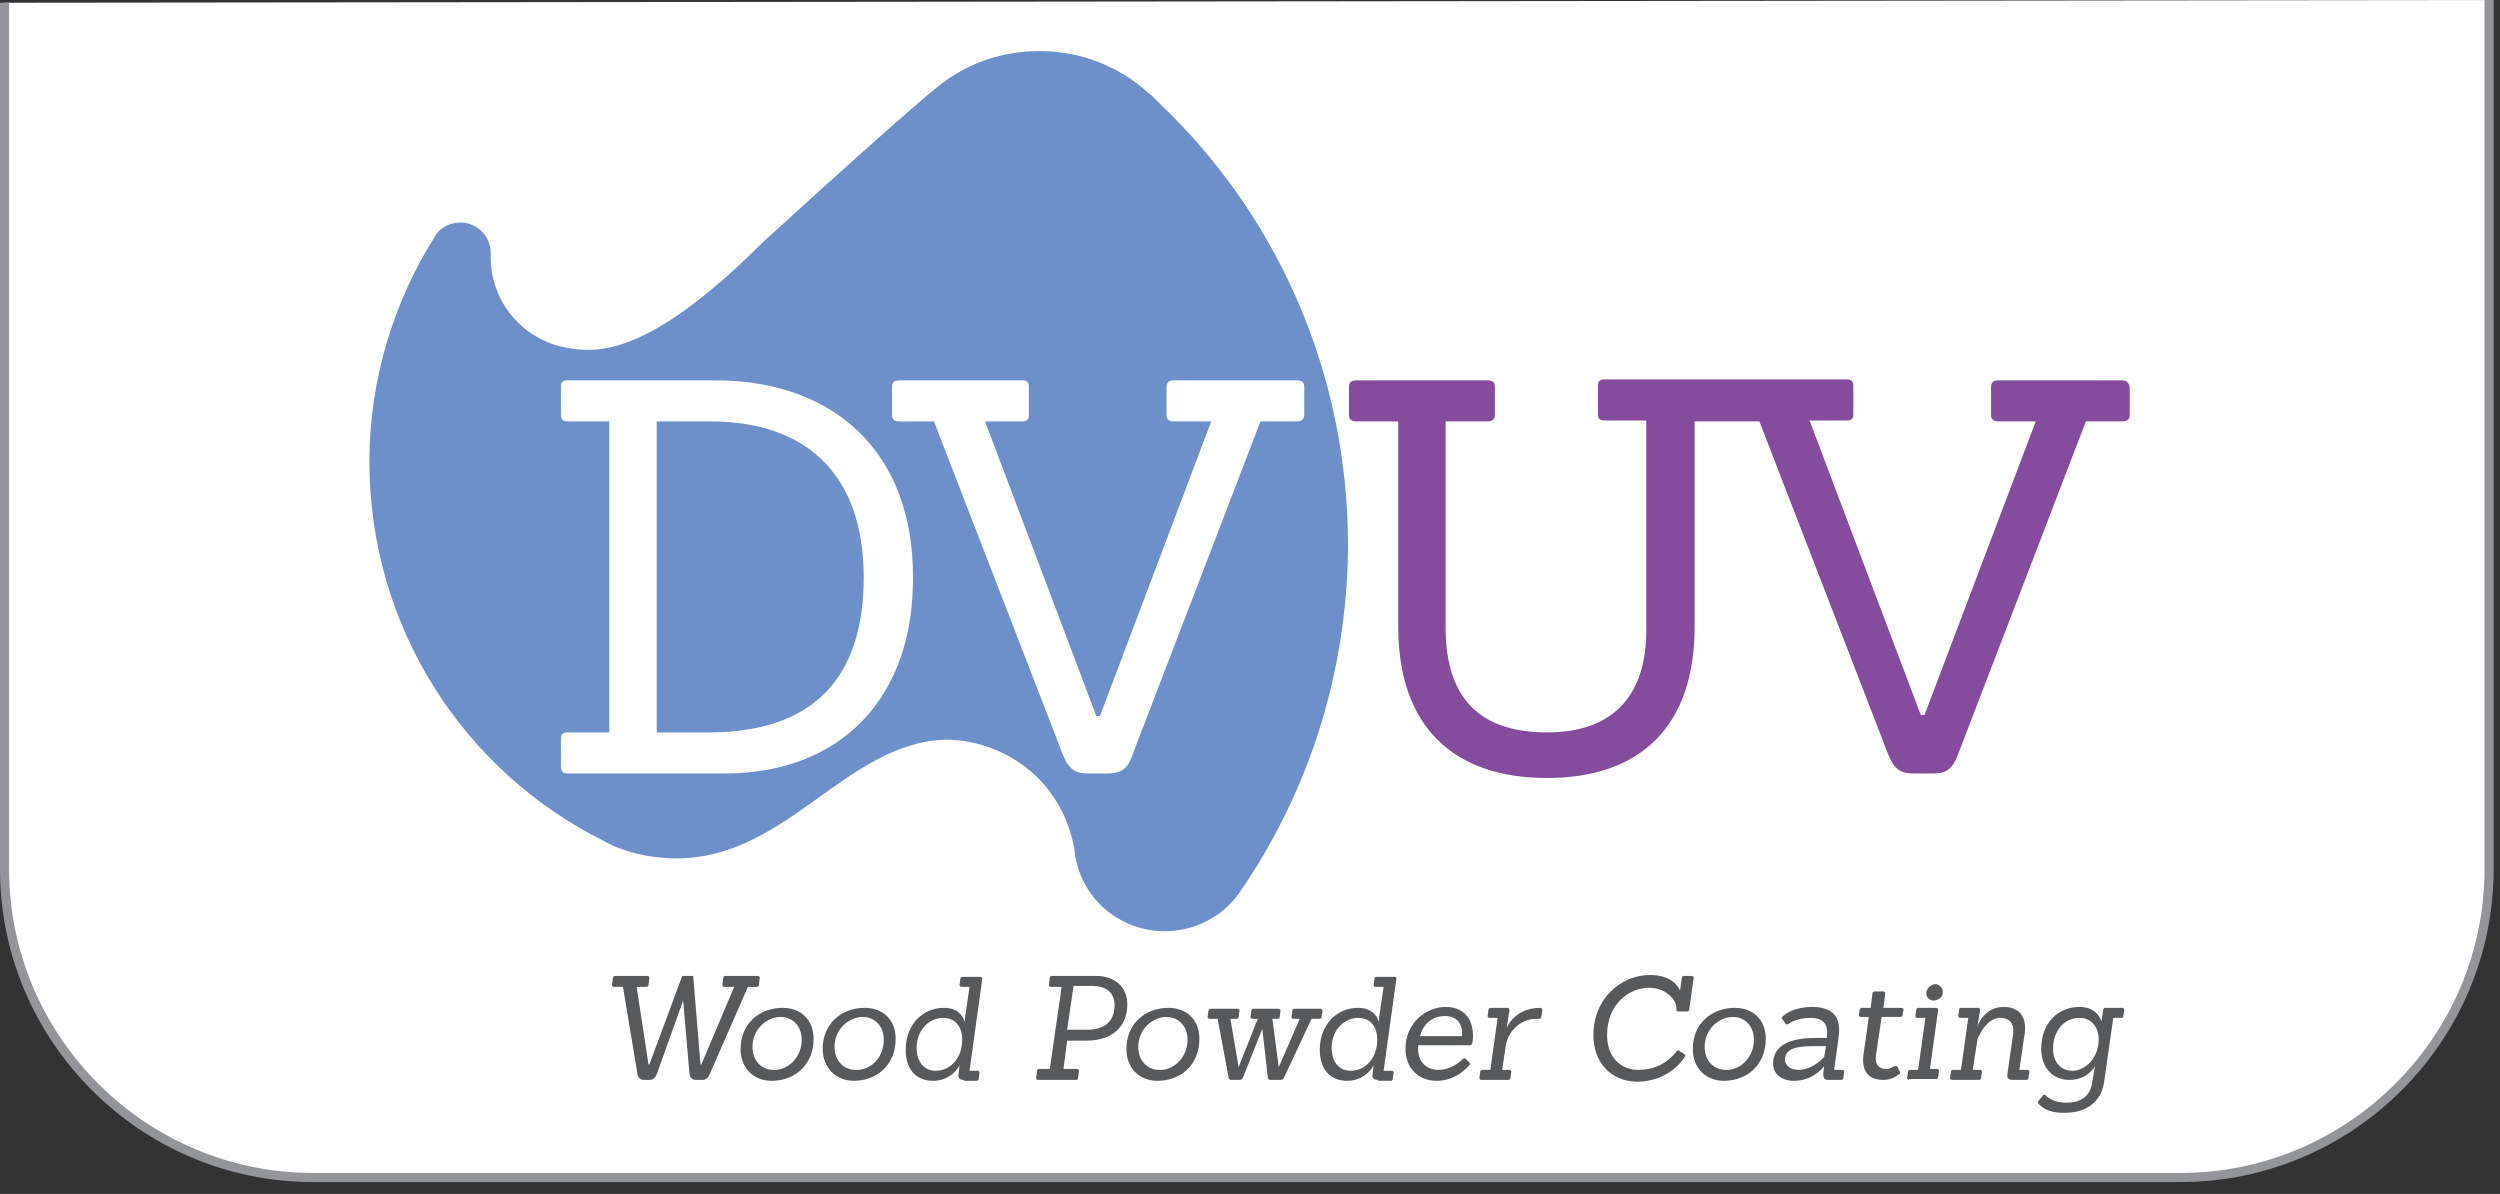 <?xml version="1.0" encoding="UTF-8"?> <svg xmlns="http://www.w3.org/2000/svg" xmlns:xlink="http://www.w3.org/1999/xlink" version="1.1" id="Layer_1" x="0px" y="0px" viewBox="0 0 274.1 130.9" style="enable-background:new 0 0 274.1 130.9;" xml:space="preserve"><rect x="0" y="0" width="274.1" height="130.9" fill="#333333" stroke="none"/> <style type="text/css"> .st0{fill:#FFFFFF;} .st1{fill:none;stroke:#939598;stroke-miterlimit:10;} .st2{fill:#6D90CA;} .st3{fill:#854C9D;} .st4{fill:#58595B;} </style> <g> <g> <path class="st0" d="M272.9,0v95.3c0,18.6-15.2,33.8-33.8,33.8H34.3c-18.6,0-33.8-15.2-33.8-33.8v-95"></path> </g> <g> <path class="st1" d="M272.9,0v95.3c0,18.6-15.2,33.8-33.8,33.8H34.3c-18.6,0-33.8-15.2-33.8-33.8v-95"></path> </g> </g> <g> <g> <path class="st2" d="M77.8,46.2h-5.8v34.1H78c10.9-0.1,16.7-5.7,16.7-17C94.7,52.7,89.1,46.2,77.8,46.2z"></path> <path class="st2" d="M127.2,11.4l-0.9-0.9l-0.5-0.4c-3.1-2.8-7.3-4.5-11.8-4.5c-4.1,0-7.8,1.3-10.8,3.6c0,0-2.4,1.7-19.5,17.3 C70.8,39.4,65.2,38.7,62,38.1c-4.7-0.9-8.2-5-8.2-9.9c0-0.2,0-0.4,0-0.5c0-1.8-1.5-3.3-3.3-3.3c-1.1,0-2.1,0.5-2.7,1.3l-0.1,0.2 c-4.5,7.1-7.2,15.7-7.2,24.7c0,18.2,10.4,34,25.7,41.6c2.1,1.2,4.7,1.8,7.3,1.9l0,0c12.5,0.5,19-12.6,30.1-13 c3.8,0,7.3,1.5,9.9,3.9c2.4,2.3,4,5.4,4.4,8.9c0.8,4.7,4.9,8.2,9.8,8.2c3.3,0,6.3-1.6,8.1-4.1c7.5-10.8,11.9-23.9,12-38.1 C147.8,40.8,140,23.6,127.2,11.4z M79.5,84.8H62.2c-0.4,0-0.7-0.2-0.7-0.7V81c0-0.5,0.2-0.7,0.7-0.7h4.6V46.2h-4.6 c-0.4,0-0.7-0.2-0.7-0.7v-3.1c0-0.5,0.2-0.7,0.7-0.7h16.2c13.2,0,21.7,8,21.7,21.5C100.2,76.6,92.1,84.8,79.5,84.8z M142.2,46.2 h-4l-13.9,36.2c-0.5,1.6-1.1,2.4-2.8,2.4h-2.3c-1.6,0-2.2-0.8-2.8-2.4l-14-36.2h-3.8c-0.5,0-0.8-0.2-0.8-0.7v-3.1 c0-0.5,0.3-0.7,0.8-0.7h13.5c0.5,0,0.7,0.2,0.7,0.7v3.1c0,0.5-0.2,0.7-0.7,0.7h-4.1l12.2,32.3h0.4l12.2-32.3h-4.1 c-0.5,0-0.8-0.2-0.8-0.7v-3.1c0-0.5,0.3-0.7,0.8-0.7h13.5c0.5,0,0.8,0.2,0.8,0.7v3.1C143,45.9,142.7,46.2,142.2,46.2z"></path> </g> <path class="st3" d="M232.6,41.7h-13.5c-0.5,0-0.8,0.2-0.8,0.7v3.1c0,0.5,0.3,0.7,0.8,0.7h4.1L211,78.4h-0.4l-12.2-32.3h4.1 c0.5,0,0.7-0.2,0.7-0.7v-3.1c0-0.5-0.2-0.7-0.7-0.7h-26.6c-0.5,0-0.7,0.2-0.7,0.7v3.1c0,0.5,0.2,0.7,0.7,0.7h4.6v23 c0,6.6-3.1,11.2-10.9,11.2c-8.4,0-11.1-4.9-11.1-11.5V46.2h4.6c0.5,0,0.8-0.2,0.8-0.7v-3.1c0-0.5-0.3-0.7-0.8-0.7h-14.4 c-0.5,0-0.8,0.2-0.8,0.7v3.1c0,0.5,0.3,0.7,0.8,0.7h4.6v22.5c0,11,6.1,16.6,16.3,16.6c10.2,0,16.2-5.6,16.2-16.6V46.2h7.1l14,36.2 c0.6,1.6,1.2,2.4,2.8,2.4h2.3c1.7,0,2.2-0.8,2.8-2.4l13.9-36.2h4c0.5,0,0.8-0.2,0.8-0.7v-3.1C233.4,41.9,233.1,41.7,232.6,41.7z"></path> <g> <path class="st4" d="M76.3,118.4c-0.4,0-0.6-0.2-0.7-0.6l-0.7-8.1h0l-2.9,8.1c-0.2,0.4-0.4,0.6-0.8,0.6h-0.6 c-0.4,0-0.6-0.2-0.7-0.6l-1.6-9.6h-1c-0.1,0-0.2-0.1-0.2-0.2l0.1-0.8c0-0.1,0.1-0.2,0.2-0.2h3.6c0.1,0,0.2,0.1,0.2,0.2l-0.1,0.8 c0,0.1-0.1,0.2-0.2,0.2h-1.1l1.3,8.5h0.1l3.6-9.7H76l0.8,9.7h0.1l3.6-8.5h-1.1c-0.1,0-0.2-0.1-0.2-0.2l0.1-0.8 c0-0.1,0.1-0.2,0.2-0.2h3.6c0.1,0,0.2,0.1,0.2,0.2l-0.1,0.8c0,0.1-0.1,0.2-0.2,0.2h-1l-4.2,9.6c-0.2,0.4-0.4,0.6-0.8,0.6H76.3z"></path> <path class="st4" d="M81.2,115c0-2.8,2.1-4.5,4.6-4.5c2,0,3.4,1.3,3.4,3.4c0,2.8-2,4.6-4.6,4.6C82.6,118.5,81.2,117.1,81.2,115z M87.9,114c0-1.5-1-2.5-2.3-2.5c-1.5,0-3.1,1.3-3.1,3.3c0,1.5,1,2.5,2.3,2.5C86.3,117.4,87.9,116,87.9,114z"></path> <path class="st4" d="M90.2,115c0-2.8,2.1-4.5,4.6-4.5c2,0,3.4,1.3,3.4,3.4c0,2.8-2,4.6-4.6,4.6C91.7,118.5,90.2,117.1,90.2,115z M96.9,114c0-1.5-1-2.5-2.3-2.5c-1.5,0-3.1,1.3-3.1,3.3c0,1.5,1,2.5,2.3,2.5C95.4,117.4,96.9,116,96.9,114z"></path> <path class="st4" d="M105.7,118.4c-0.5,0-0.7-0.2-0.6-0.7l0.1-0.9h0c-0.4,0.8-1.4,1.7-2.9,1.7c-1.9,0-3-1.3-3-3.4 c0-2.7,1.8-4.6,4.2-4.6c1.4,0,2.1,0.8,2.3,1.6h0c0,0,0-0.3,0-0.5l0.5-3.4h-0.9c-0.1,0-0.2-0.1-0.2-0.2l0.1-0.7 c0-0.1,0.1-0.2,0.2-0.2h2c0.1,0,0.2,0.1,0.2,0.2l-1.4,10.1h0.9c0.1,0,0.2,0.1,0.2,0.2l-0.1,0.7c0,0.1-0.1,0.2-0.2,0.2H105.7z M105.5,114c0-1.6-0.9-2.4-2.1-2.4c-1.5,0-2.9,1.3-2.9,3.3c0,1.5,0.8,2.5,2.1,2.5C104.2,117.4,105.5,116,105.5,114z"></path> <path class="st4" d="M113.8,118.4c-0.1,0-0.2-0.1-0.2-0.2l0.1-0.8c0-0.1,0.1-0.2,0.2-0.2h1.2l1.3-9h-1.2c-0.1,0-0.2-0.1-0.2-0.2 l0.1-0.8c0-0.1,0.1-0.2,0.2-0.2h4.9c2,0,3.4,1.2,3.4,3.1c0,2.5-1.7,4-4.5,4H117l-0.4,3.1h1.5c0.1,0,0.2,0.1,0.2,0.2l-0.1,0.8 c0,0.1-0.1,0.2-0.2,0.2H113.8z M119.2,112.9c1.9,0,3-0.9,3-2.7c0-1.5-1.1-2.1-2.4-2.1h-2.1l-0.7,4.8H119.2z"></path> <path class="st4" d="M123.5,115c0-2.8,2.1-4.5,4.6-4.5c2,0,3.4,1.3,3.4,3.4c0,2.8-2,4.6-4.6,4.6 C124.9,118.5,123.5,117.1,123.5,115z M130.2,114c0-1.5-1-2.5-2.3-2.5c-1.5,0-3.1,1.3-3.1,3.3c0,1.5,1,2.5,2.3,2.5 C128.6,117.4,130.2,116,130.2,114z"></path> <path class="st4" d="M139.3,118.4c-0.2,0-0.3-0.1-0.3-0.3l-0.6-5.3h0l-2.1,5.3c-0.1,0.2-0.2,0.3-0.4,0.3h-0.9 c-0.2,0-0.3-0.1-0.3-0.3l-1.2-6.4h-0.9c-0.1,0-0.2-0.1-0.2-0.2l0.1-0.7c0-0.1,0.1-0.2,0.2-0.2h3c0.1,0,0.2,0.1,0.2,0.2l-0.1,0.7 c0,0.1-0.1,0.2-0.2,0.2h-0.7l0.9,5.3h0l2.1-5.3h-0.6c-0.1,0-0.2-0.1-0.2-0.2l0.1-0.7c0-0.1,0.1-0.2,0.2-0.2h2.8 c0.1,0,0.2,0.1,0.2,0.2l-0.1,0.7c0,0.1-0.1,0.2-0.2,0.2h-0.6l0.7,5.3h0l2.3-5.3h-0.7c-0.1,0-0.2-0.1-0.2-0.2l0.1-0.7 c0-0.1,0.1-0.2,0.2-0.2h2.9c0.1,0,0.2,0.1,0.2,0.2l-0.1,0.7c0,0.1-0.1,0.2-0.2,0.2h-0.9l-3,6.4c-0.1,0.2-0.2,0.3-0.4,0.3H139.3z"></path> <path class="st4" d="M151.1,118.4c-0.5,0-0.7-0.2-0.6-0.7l0.1-0.9h0c-0.4,0.8-1.4,1.7-2.9,1.7c-1.9,0-3-1.3-3-3.4 c0-2.7,1.8-4.6,4.2-4.6c1.4,0,2.1,0.8,2.3,1.6h0c0,0,0-0.3,0-0.5l0.5-3.4h-0.9c-0.1,0-0.2-0.1-0.2-0.2l0.1-0.7 c0-0.1,0.1-0.2,0.2-0.2h2c0.1,0,0.2,0.1,0.2,0.2l-1.4,10.1h0.9c0.1,0,0.2,0.1,0.2,0.2l-0.1,0.7c0,0.1-0.1,0.2-0.2,0.2H151.1z M151,114c0-1.6-0.9-2.4-2.1-2.4c-1.5,0-2.9,1.3-2.9,3.3c0,1.5,0.8,2.5,2.1,2.5C149.7,117.4,151,116,151,114z"></path> <path class="st4" d="M155.5,114.6c-0.2,1.9,1,2.7,2.2,2.7c1.4,0,2.4-0.9,2.7-1.2c0.1-0.1,0.2-0.1,0.3,0l0.4,0.4 c0.1,0.1,0.1,0.2,0,0.3c-0.3,0.3-1.5,1.7-3.6,1.7c-1.9,0-3.4-1.3-3.4-3.5c0-2.9,2.3-4.6,4.4-4.6c1.9,0,3,1.2,3,3.2 c0,0.9-0.2,1-0.3,1H155.5z M160.3,113.6c0.1-1.3-0.5-2.2-1.9-2.2c-1.1,0-2.3,0.6-2.7,2.2H160.3z"></path> <path class="st4" d="M162.4,118.4c-0.1,0-0.2-0.1-0.2-0.2l0.1-0.7c0-0.1,0.1-0.2,0.2-0.2h0.9l0.8-5.7h-0.9c-0.1,0-0.2-0.1-0.2-0.2 l0.1-0.7c0-0.1,0.1-0.2,0.2-0.2h1.9c0.1,0,0.2,0.1,0.2,0.2l-0.3,2h0c0,0,0.8-2.2,3.7-2.2c0.1,0,0.2,0.1,0.2,0.2l-0.1,0.8 c0,0.1-0.1,0.2-0.2,0.2h-0.3c-1.9,0-3.2,1.5-3.4,2.9l-0.4,2.7h0.8c0.1,0,0.2,0.1,0.2,0.2l-0.1,0.7c0,0.1-0.1,0.2-0.2,0.2H162.4z"></path> <path class="st4" d="M174.7,113.5c0-4.1,3.1-6.6,6.2-6.6c2.1,0,3,1,3.3,1.7l0.2-1.4c0-0.1,0.1-0.2,0.2-0.2h0.9 c0.1,0,0.2,0.1,0.2,0.2l-0.5,3.5c0,0.1-0.1,0.2-0.2,0.2h-1c-0.1,0-0.2-0.1-0.2-0.2l0-0.1c0.1-0.8-1-2.3-3-2.3 c-2.1,0-4.6,1.7-4.6,5.2c0,2.5,1.6,3.8,3.4,3.8c2.5,0,3.7-1.4,4.2-2c0.1-0.1,0.2-0.2,0.3-0.1l0.6,0.4c0.1,0.1,0.1,0.2,0,0.3 c-0.3,0.5-1.9,2.7-5.3,2.7C176.6,118.5,174.7,116.5,174.7,113.5z"></path> <path class="st4" d="M185.6,115c0-2.8,2.1-4.5,4.6-4.5c2,0,3.4,1.3,3.4,3.4c0,2.8-2,4.6-4.6,4.6C187,118.5,185.6,117.1,185.6,115z M192.3,114c0-1.5-1-2.5-2.3-2.5c-1.5,0-3.1,1.3-3.1,3.3c0,1.5,1,2.5,2.3,2.5C190.7,117.4,192.3,116,192.3,114z"></path> <path class="st4" d="M200.5,118.4c-0.5,0-0.6-0.2-0.6-0.7l0.1-0.8h0c-0.3,0.4-1.4,1.6-3.3,1.6c-1.3,0-2.3-0.7-2.3-1.9 c0-2,1.9-2.8,4.6-2.8h1.3l0-0.2c0.2-1.5-0.6-2-1.8-2c-1.7,0-2.4,0.7-2.5,0.7c-0.1,0-0.2,0-0.2,0l-0.4-0.6c-0.1-0.1,0-0.2,0.1-0.3 c0.1-0.1,1.1-1,3.2-1c2,0,3.2,0.9,2.9,3.2l-0.5,3.7h0.9c0.1,0,0.2,0.1,0.2,0.2l-0.1,0.7c0,0.1-0.1,0.2-0.2,0.2H200.5z M200.2,114.7h-1.3c-1.8,0-3.2,0.2-3.2,1.5c0,0.6,0.6,1.1,1.5,1.1c1.3,0,2.3-0.9,2.8-1.4L200.2,114.7z"></path> <path class="st4" d="M208.3,117.5c0.1,0.1,0,0.2-0.1,0.3c-0.2,0.1-0.7,0.6-1.7,0.6c-1.6,0-2.4-0.9-2.2-2.7l0.6-4.2H204 c-0.1,0-0.2-0.1-0.2-0.2l0.1-0.6c0-0.1,0.1-0.2,0.3-0.2h0.9l0.2-1.6c0-0.1,0.1-0.2,0.3-0.2h0.9c0.1,0,0.2,0.1,0.2,0.2l-0.2,1.6h2 c0.1,0,0.2,0.1,0.2,0.2l-0.1,0.6c0,0.1-0.1,0.2-0.3,0.2h-2l-0.6,4.1c-0.2,1.1,0.3,1.6,1.1,1.6c0.5,0,0.8-0.3,0.9-0.3 c0.1,0,0.2,0,0.3,0L208.3,117.5z"></path> <path class="st4" d="M209.3,118.4c-0.1,0-0.2-0.1-0.2-0.2l0.1-0.7c0-0.1,0.1-0.2,0.2-0.2h0.9l0.8-5.7h-0.9c-0.1,0-0.2-0.1-0.2-0.2 l0.1-0.7c0-0.1,0.1-0.2,0.2-0.2h2c0.1,0,0.2,0.1,0.2,0.2l-0.9,6.5h0.8c0.1,0,0.2,0.1,0.2,0.2l-0.1,0.7c0,0.1-0.1,0.2-0.2,0.2 H209.3z M212,109.7c-0.4,0-0.8-0.3-0.8-0.8c0-0.5,0.5-1,1-1c0.4,0,0.8,0.4,0.8,0.8C213.1,109.3,212.5,109.7,212,109.7z"></path> <path class="st4" d="M220.7,118.4c-0.5,0-0.7-0.2-0.6-0.7l0.6-4.2c0.2-1.2-0.3-1.9-1.4-1.9c-1.6,0-2.5,2.3-2.5,2.4l-0.5,3.3h0.8 c0.1,0,0.2,0.1,0.2,0.2l-0.1,0.7c0,0.1-0.1,0.2-0.2,0.2h-3c-0.1,0-0.2-0.1-0.2-0.2l0.1-0.7c0-0.1,0.1-0.2,0.2-0.2h0.9l0.8-5.7 h-0.9c-0.1,0-0.2-0.1-0.2-0.2l0.1-0.7c0-0.1,0.1-0.2,0.2-0.2h1.9c0.1,0,0.2,0.1,0.2,0.2l-0.3,1.9h0c0,0,0.6-2.2,2.9-2.2 c1.7,0,2.5,1.1,2.3,2.8l-0.6,4.1h0.9c0.1,0,0.2,0.1,0.2,0.2l-0.1,0.7c0,0.1-0.1,0.2-0.2,0.2H220.7z"></path> <path class="st4" d="M223.5,121c-0.1-0.1-0.1-0.2,0-0.3l0.5-0.6c0.1-0.1,0.2-0.1,0.3,0c0.1,0.1,0.7,0.8,2.3,0.8 c1.4,0,2.6-0.6,2.8-2.3l0.3-1.7c-0.5,0.8-1.4,1.5-2.8,1.5c-1.9,0-3.1-1.4-3.1-3.4c0-2.8,1.8-4.6,4.2-4.6c1.4,0,2.2,0.8,2.4,1.6h0 l0.2-1.3c0-0.1,0.1-0.2,0.2-0.2h1.9c0.1,0,0.2,0.1,0.2,0.2l-0.1,0.7c0,0.1-0.1,0.2-0.2,0.2h-0.9l-1,7c-0.3,2.3-2.1,3.4-4.2,3.4 C224.3,122.1,223.6,121.1,223.5,121z M230.1,114c0-1.5-0.9-2.4-2.1-2.4c-1.6,0-2.9,1.3-2.9,3.4c0,1.5,0.9,2.4,2.1,2.4 C228.7,117.4,230.1,115.9,230.1,114z"></path> </g> </g> </svg> 